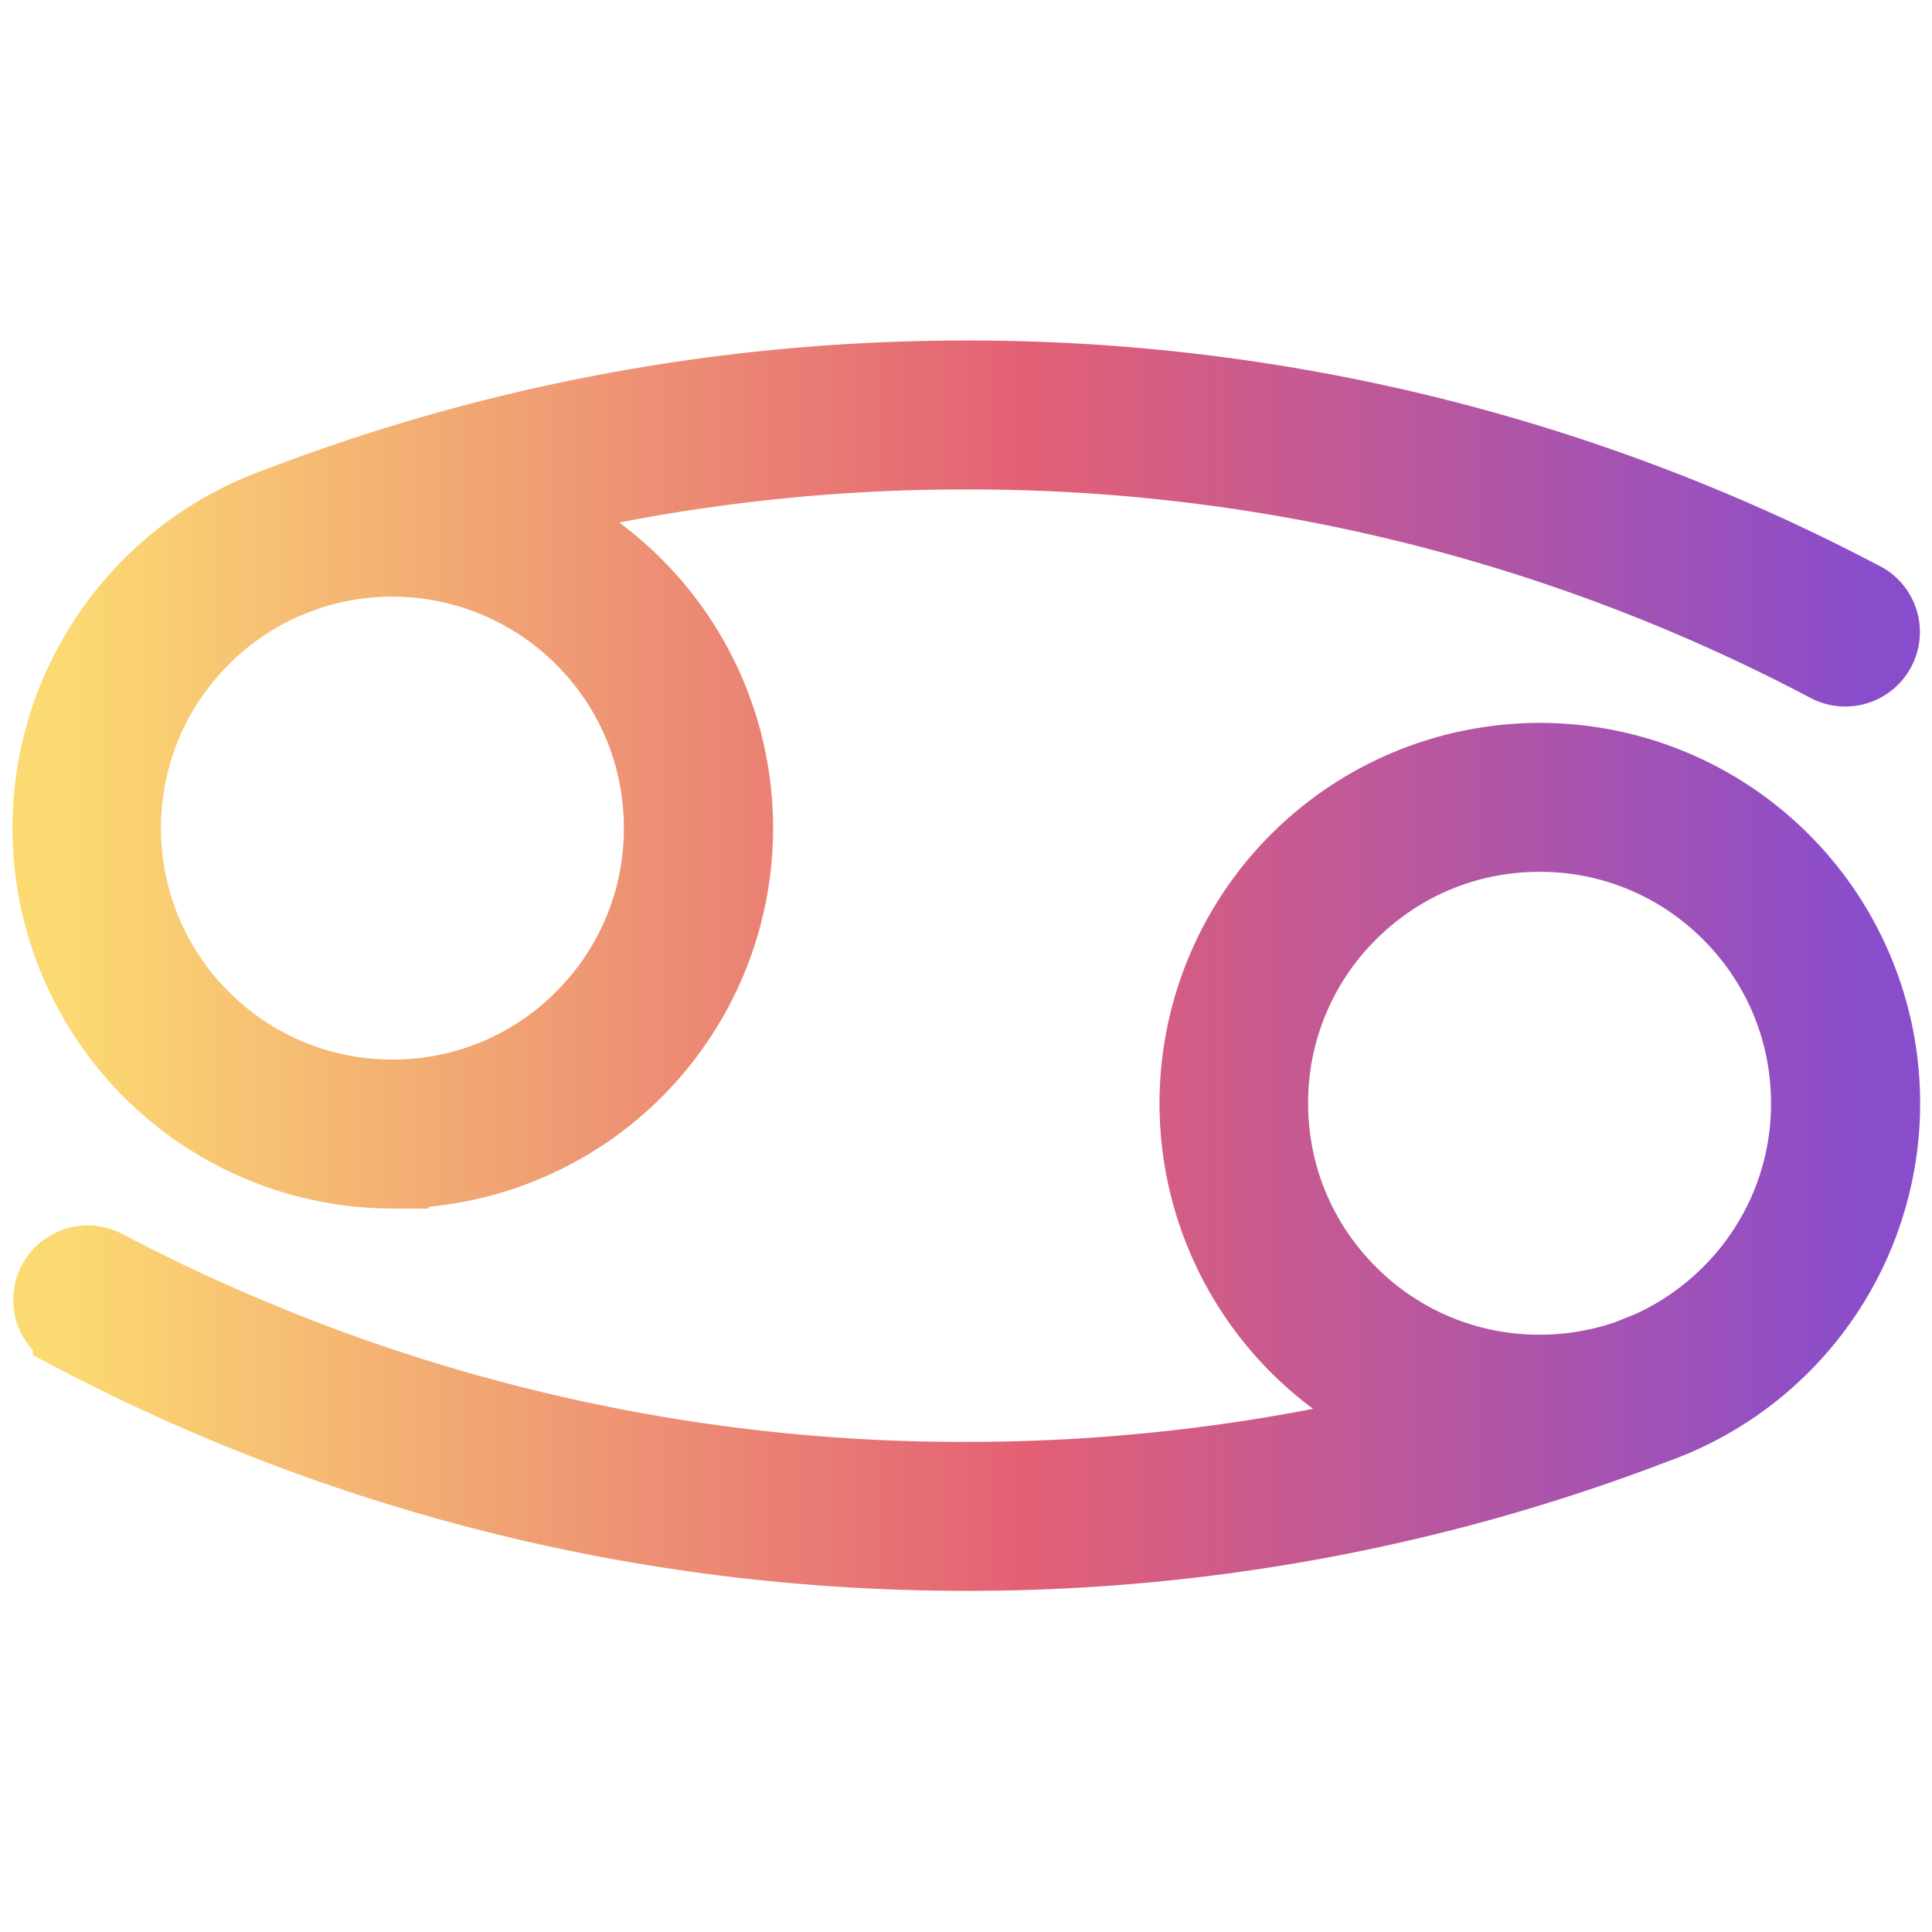 <svg xmlns="http://www.w3.org/2000/svg" width="24" height="24" viewBox="0 0 24 24">
    <defs>
        <linearGradient id="a" x1="0%" y1="50%" y2="50%">
            <stop offset="0%" stop-color="#FCDA72"/>
            <stop offset="53.333%" stop-color="#E36075"/>
            <stop offset="100%" stop-color="#894DCC"/>
        </linearGradient>
    </defs>
    <path fill="url(#a)" fill-rule="nonzero" stroke="url(#a)" stroke-width=".9" d="M4.875 14.562a4.275 4.275 0 0 0 1.564-8.255A22.963 22.963 0 0 1 12 5.63a22.806 22.806 0 0 1 10.701 2.642.477.477 0 0 0 .699-.42.475.475 0 0 0-.242-.414l-.015-.007A23.8 23.8 0 0 0 12 4.68c-3.02 0-5.91.56-8.57 1.583a4.277 4.277 0 0 0 1.445 8.3zM2.524 7.936c.344-.344.75-.603 1.191-.767v.002l.072-.028a3.334 3.334 0 0 1 3.44.793c.627.628.973 1.463.973 2.351 0 .888-.346 1.723-.974 2.351a3.302 3.302 0 0 1-2.351.974 3.305 3.305 0 0 1-2.351-.974 3.305 3.305 0 0 1-.974-2.35c0-.89.346-1.724.974-2.352zM19.125 9.43a4.275 4.275 0 0 1 1.446 8.299A23.837 23.837 0 0 1 12 19.312c-4.024 0-7.816-.995-11.143-2.75a.475.475 0 0 1 .441-.841c.578.304 1.169.584 1.769.837A22.805 22.805 0 0 0 12 18.362c1.895 0 3.755-.227 5.56-.677a4.277 4.277 0 0 1 1.565-8.255zm2.351 6.626a3.301 3.301 0 0 0 .974-2.351c0-.888-.346-1.723-.974-2.351a3.302 3.302 0 0 0-2.351-.974c-.888 0-1.723.346-2.351.974a3.304 3.304 0 0 0-.974 2.35c0 .89.346 1.724.974 2.352a3.303 3.303 0 0 0 2.351.974c.376 0 .743-.062 1.089-.181l.07-.028v.002a3.305 3.305 0 0 0 1.192-.767z"/>
</svg>
